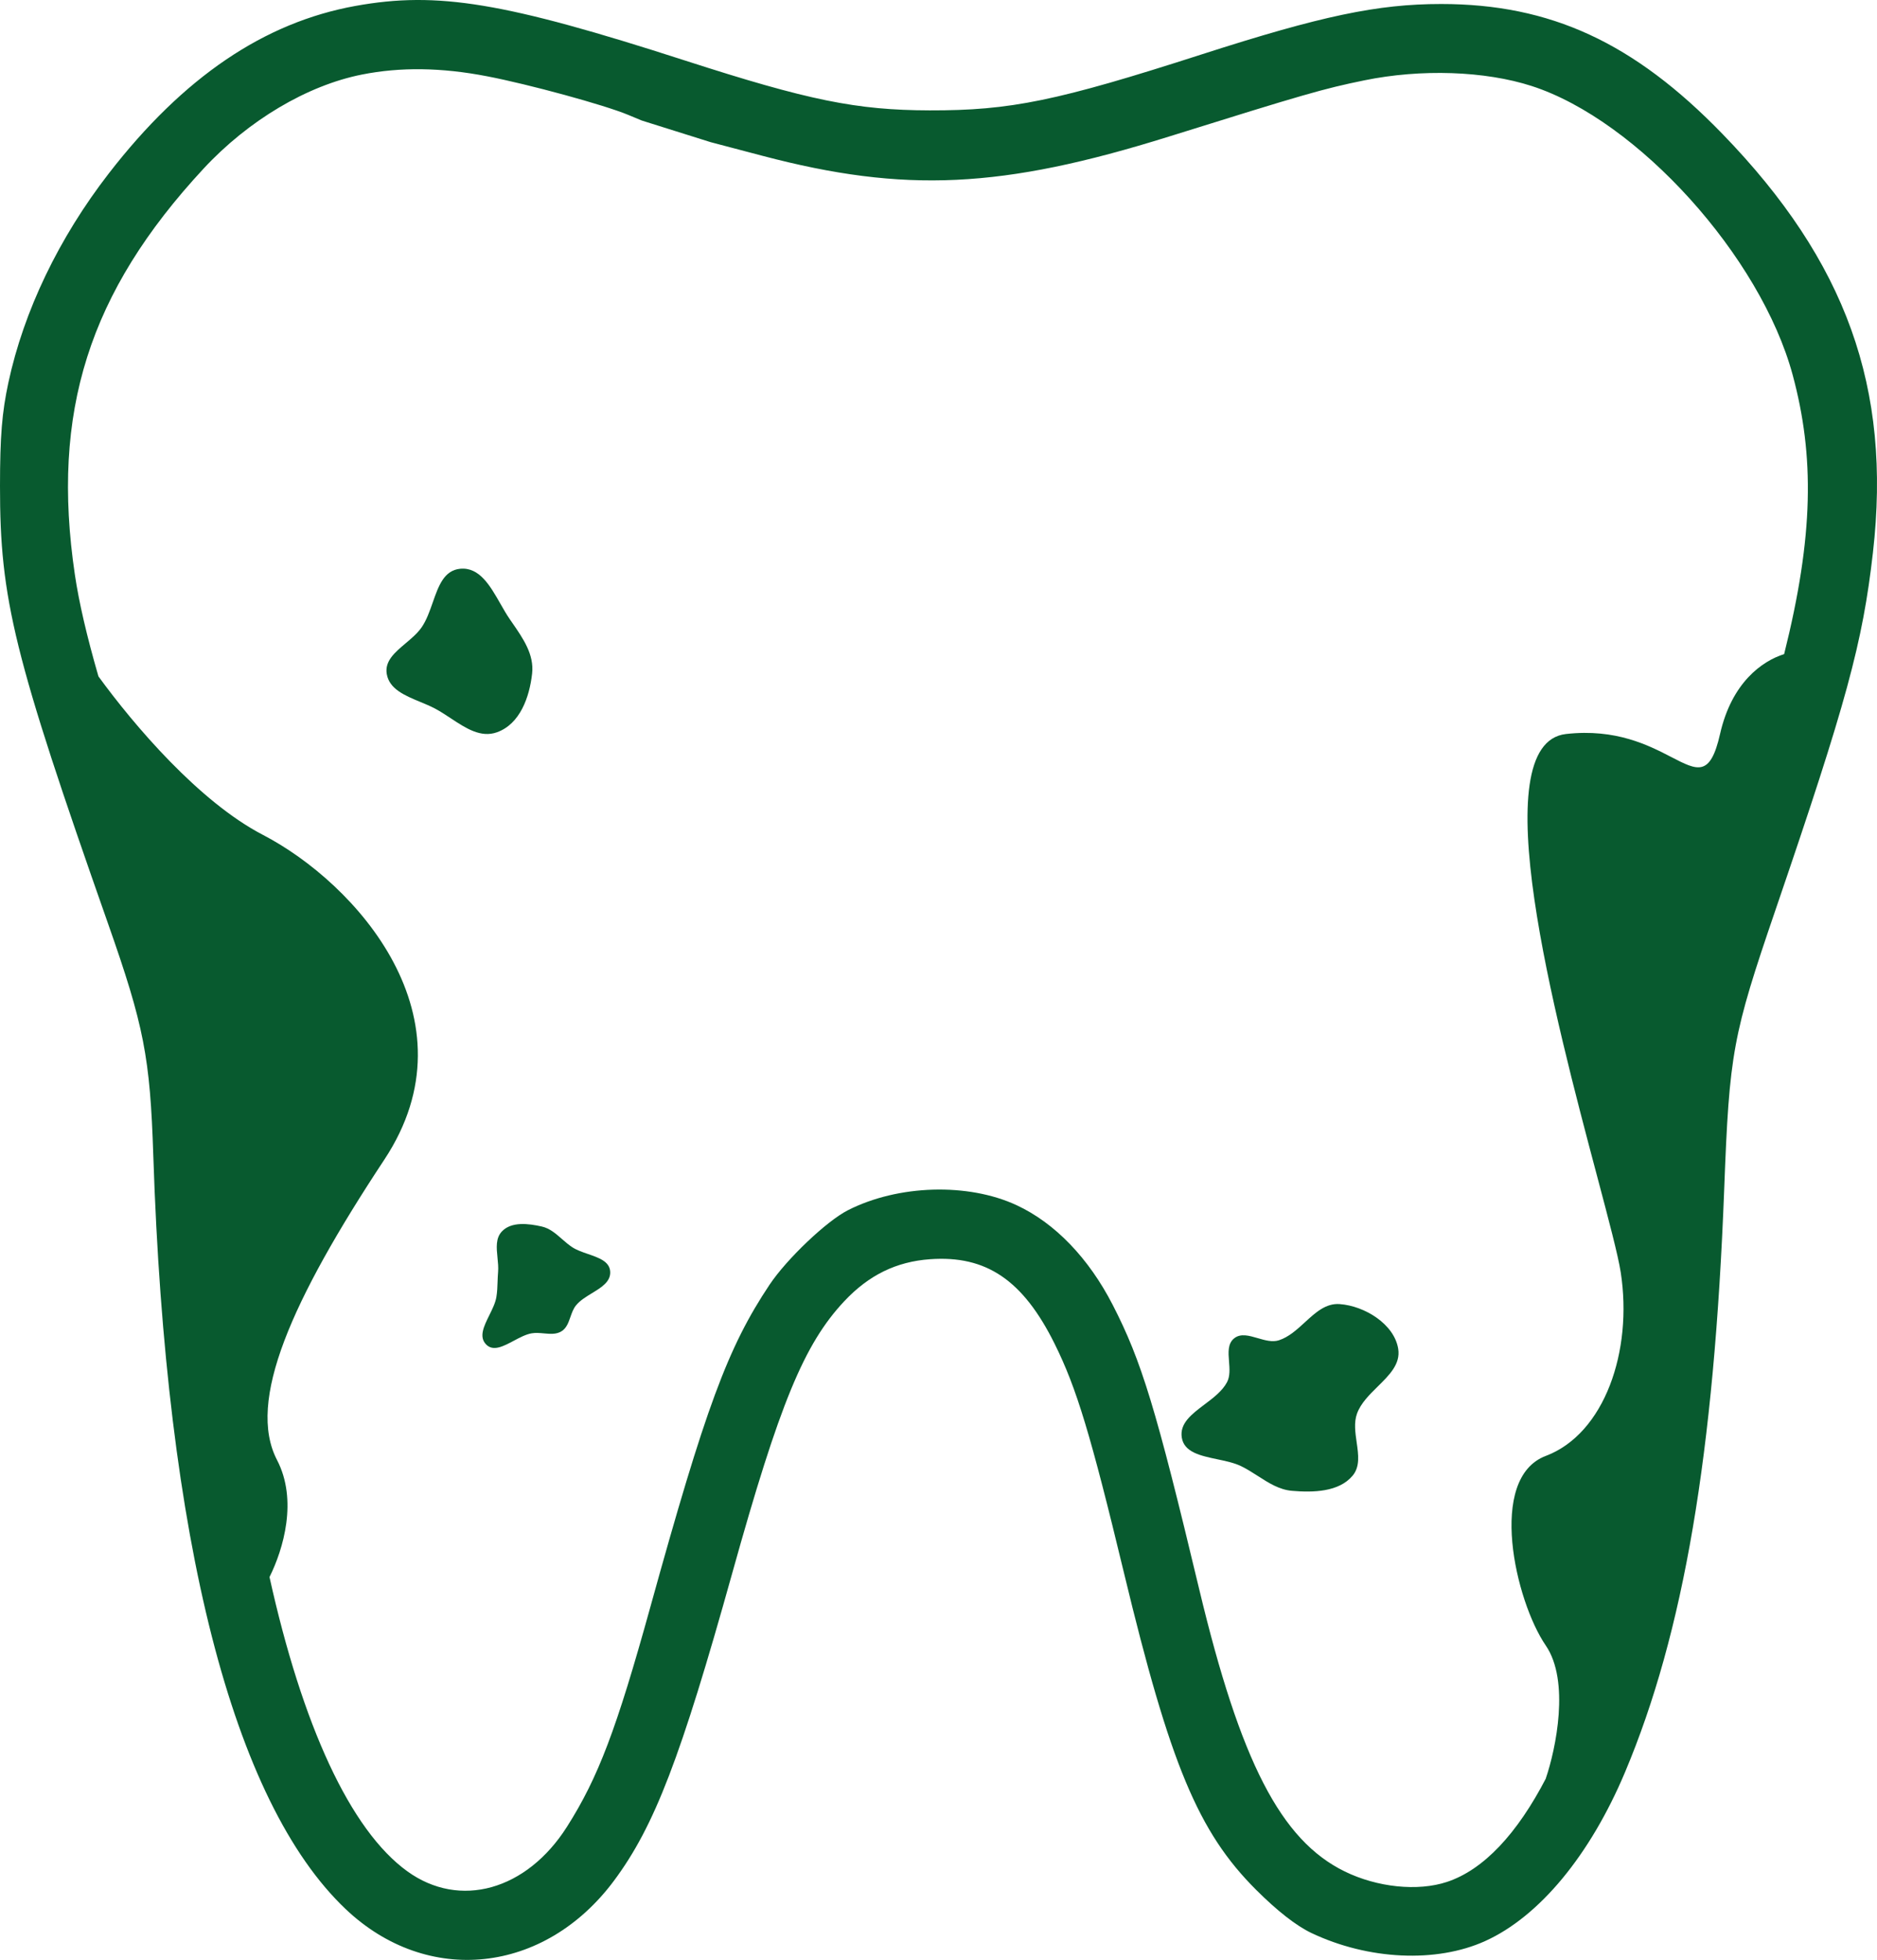 <svg width="91" height="95" viewBox="0 0 91 95" fill="none" xmlns="http://www.w3.org/2000/svg">
<path d="M24.259 29.262C23.761 28.389 23.242 27.48 22.311 27.569C21.525 27.644 21.258 28.407 20.98 29.202C20.829 29.632 20.676 30.071 20.436 30.415C20.236 30.701 19.945 30.946 19.661 31.186C19.144 31.622 18.646 32.042 18.75 32.665C18.872 33.4 19.622 33.711 20.367 34.02C20.616 34.123 20.865 34.227 21.089 34.345C21.346 34.481 21.6 34.649 21.854 34.816C22.583 35.298 23.31 35.777 24.098 35.493C25.209 35.093 25.67 33.797 25.798 32.649C25.901 31.727 25.366 30.954 24.832 30.183C24.808 30.149 24.785 30.114 24.761 30.08C24.744 30.055 24.727 30.031 24.71 30.006C24.555 29.78 24.408 29.523 24.259 29.262Z" fill="#085A2F"/>
<path d="M24.339 59.683C24.797 59.205 25.62 59.305 26.266 59.451C26.654 59.539 26.946 59.795 27.243 60.056C27.403 60.195 27.564 60.336 27.741 60.453C27.955 60.593 28.231 60.689 28.505 60.783C29.033 60.965 29.551 61.143 29.583 61.633C29.615 62.123 29.165 62.398 28.698 62.683C28.411 62.858 28.118 63.037 27.927 63.272C27.795 63.434 27.724 63.638 27.654 63.838C27.559 64.11 27.466 64.376 27.226 64.527C26.972 64.687 26.674 64.659 26.37 64.631C26.171 64.613 25.968 64.594 25.774 64.628C25.496 64.676 25.2 64.834 24.91 64.988C24.401 65.259 23.91 65.52 23.567 65.167C23.206 64.796 23.462 64.28 23.724 63.748C23.87 63.453 24.018 63.153 24.065 62.87C24.107 62.618 24.115 62.374 24.123 62.128C24.129 61.972 24.134 61.816 24.148 61.655C24.167 61.433 24.143 61.196 24.119 60.96C24.071 60.482 24.023 60.011 24.339 59.683Z" fill="#085A2F"/>
<path d="M60.978 64.862C60.556 64.739 60.147 64.619 59.833 64.872C59.517 65.127 59.55 65.553 59.585 65.991C59.613 66.344 59.641 66.706 59.489 66.995C59.263 67.425 58.822 67.757 58.394 68.079C57.775 68.546 57.181 68.993 57.296 69.689C57.413 70.396 58.206 70.562 59.011 70.732C59.421 70.818 59.834 70.905 60.165 71.064C60.45 71.202 60.719 71.374 60.985 71.545C61.505 71.879 62.017 72.208 62.633 72.262C63.668 72.351 64.909 72.321 65.573 71.533C65.943 71.095 65.859 70.51 65.773 69.911C65.705 69.435 65.635 68.951 65.789 68.522C65.971 68.018 66.389 67.606 66.798 67.203C67.36 66.65 67.904 66.114 67.788 65.383C67.598 64.183 66.163 63.298 64.948 63.211C64.278 63.162 63.778 63.621 63.265 64.092C62.878 64.447 62.484 64.809 62.004 64.965C61.685 65.068 61.327 64.964 60.978 64.862Z" fill="#085A2F"/>
<path fill-rule="evenodd" clip-rule="evenodd" d="M5.276 8.405C8.884 3.746 12.8 1.088 17.235 0.287C21.212 -0.431 24.458 0.107 33.218 2.936C39.201 4.867 41.521 5.34 45.07 5.35C48.988 5.36 51.245 4.896 58.267 2.634C64.061 0.769 66.791 0.194 69.868 0.194C75.168 0.194 79.211 2.06 83.505 6.489C89.509 12.68 91.712 18.805 90.803 26.783C90.303 31.173 89.527 34.022 86.087 44.082C83.993 50.205 83.844 51.012 83.592 57.643C83.103 70.473 81.627 79.152 78.784 85.901C77.087 89.93 74.628 92.898 72.003 94.086C69.636 95.157 66.336 95.004 63.579 93.695C62.847 93.348 61.919 92.623 60.889 91.593C58.093 88.798 56.728 85.523 54.494 76.249C52.875 69.528 52.194 67.277 51.127 65.13C49.597 62.049 47.816 60.841 45.092 61.036C43.45 61.154 42.12 61.806 40.93 63.074C38.982 65.152 37.794 68.033 35.504 76.239C32.998 85.217 31.729 88.519 29.774 91.151C26.403 95.69 20.72 96.295 16.758 92.536C11.279 87.338 8.043 74.662 7.432 56.007C7.276 51.236 6.981 49.724 5.237 44.766C0.665 31.76 -0.004 29.051 1.71439e-05 23.555C0.002 21.146 0.095 19.996 0.406 18.547C1.153 15.073 2.852 11.535 5.276 8.405ZM9.869 8.174C12.041 5.834 14.891 4.141 17.546 3.614C19.416 3.243 21.402 3.27 23.612 3.697C25.65 4.089 29.289 5.084 30.44 5.562L31.117 5.843L34.457 6.892L36.963 7.552C43.86 9.37 48.583 9.147 56.664 6.622C63.266 4.559 64.169 4.299 66.143 3.895C68.896 3.331 71.989 3.436 74.261 4.17C79.4 5.832 85.365 12.437 86.913 18.179C87.971 22.103 87.935 25.968 86.498 31.705C85.425 32.044 83.954 33.089 83.391 35.578C82.917 37.673 82.303 37.355 81.033 36.698C79.933 36.129 78.341 35.306 75.923 35.578C71.858 36.036 75.398 49.362 77.427 56.999C77.996 59.144 78.447 60.84 78.576 61.676C79.166 65.488 77.79 69.496 74.941 70.571C72.091 71.646 73.467 77.609 74.941 79.759C76.12 81.48 75.432 84.777 74.941 86.21L74.971 86.158C73.555 88.897 71.92 90.635 70.149 91.22C68.737 91.687 66.772 91.485 65.19 90.71C62.098 89.196 60.138 85.391 58.137 77.022C56.042 68.26 55.347 65.975 53.946 63.25C52.779 60.979 51.144 59.283 49.292 58.42C46.935 57.323 43.55 57.422 41.111 58.66C40.074 59.187 38.144 61.021 37.306 62.277C35.286 65.304 34.205 68.227 31.524 77.915C29.885 83.833 29 86.165 27.488 88.546C25.528 91.631 22.29 92.537 19.753 90.709C16.972 88.705 14.652 83.612 13.066 76.442C13.74 75.087 14.442 72.713 13.43 70.767C11.956 67.932 14.117 63.045 18.637 56.203C23.157 49.36 17.262 42.811 12.742 40.465C9.665 38.868 6.512 35.176 4.773 32.786C4.204 30.82 3.828 29.193 3.63 27.856C2.464 19.981 4.305 14.171 9.869 8.174Z" fill="#085A2F"/>
</svg>
